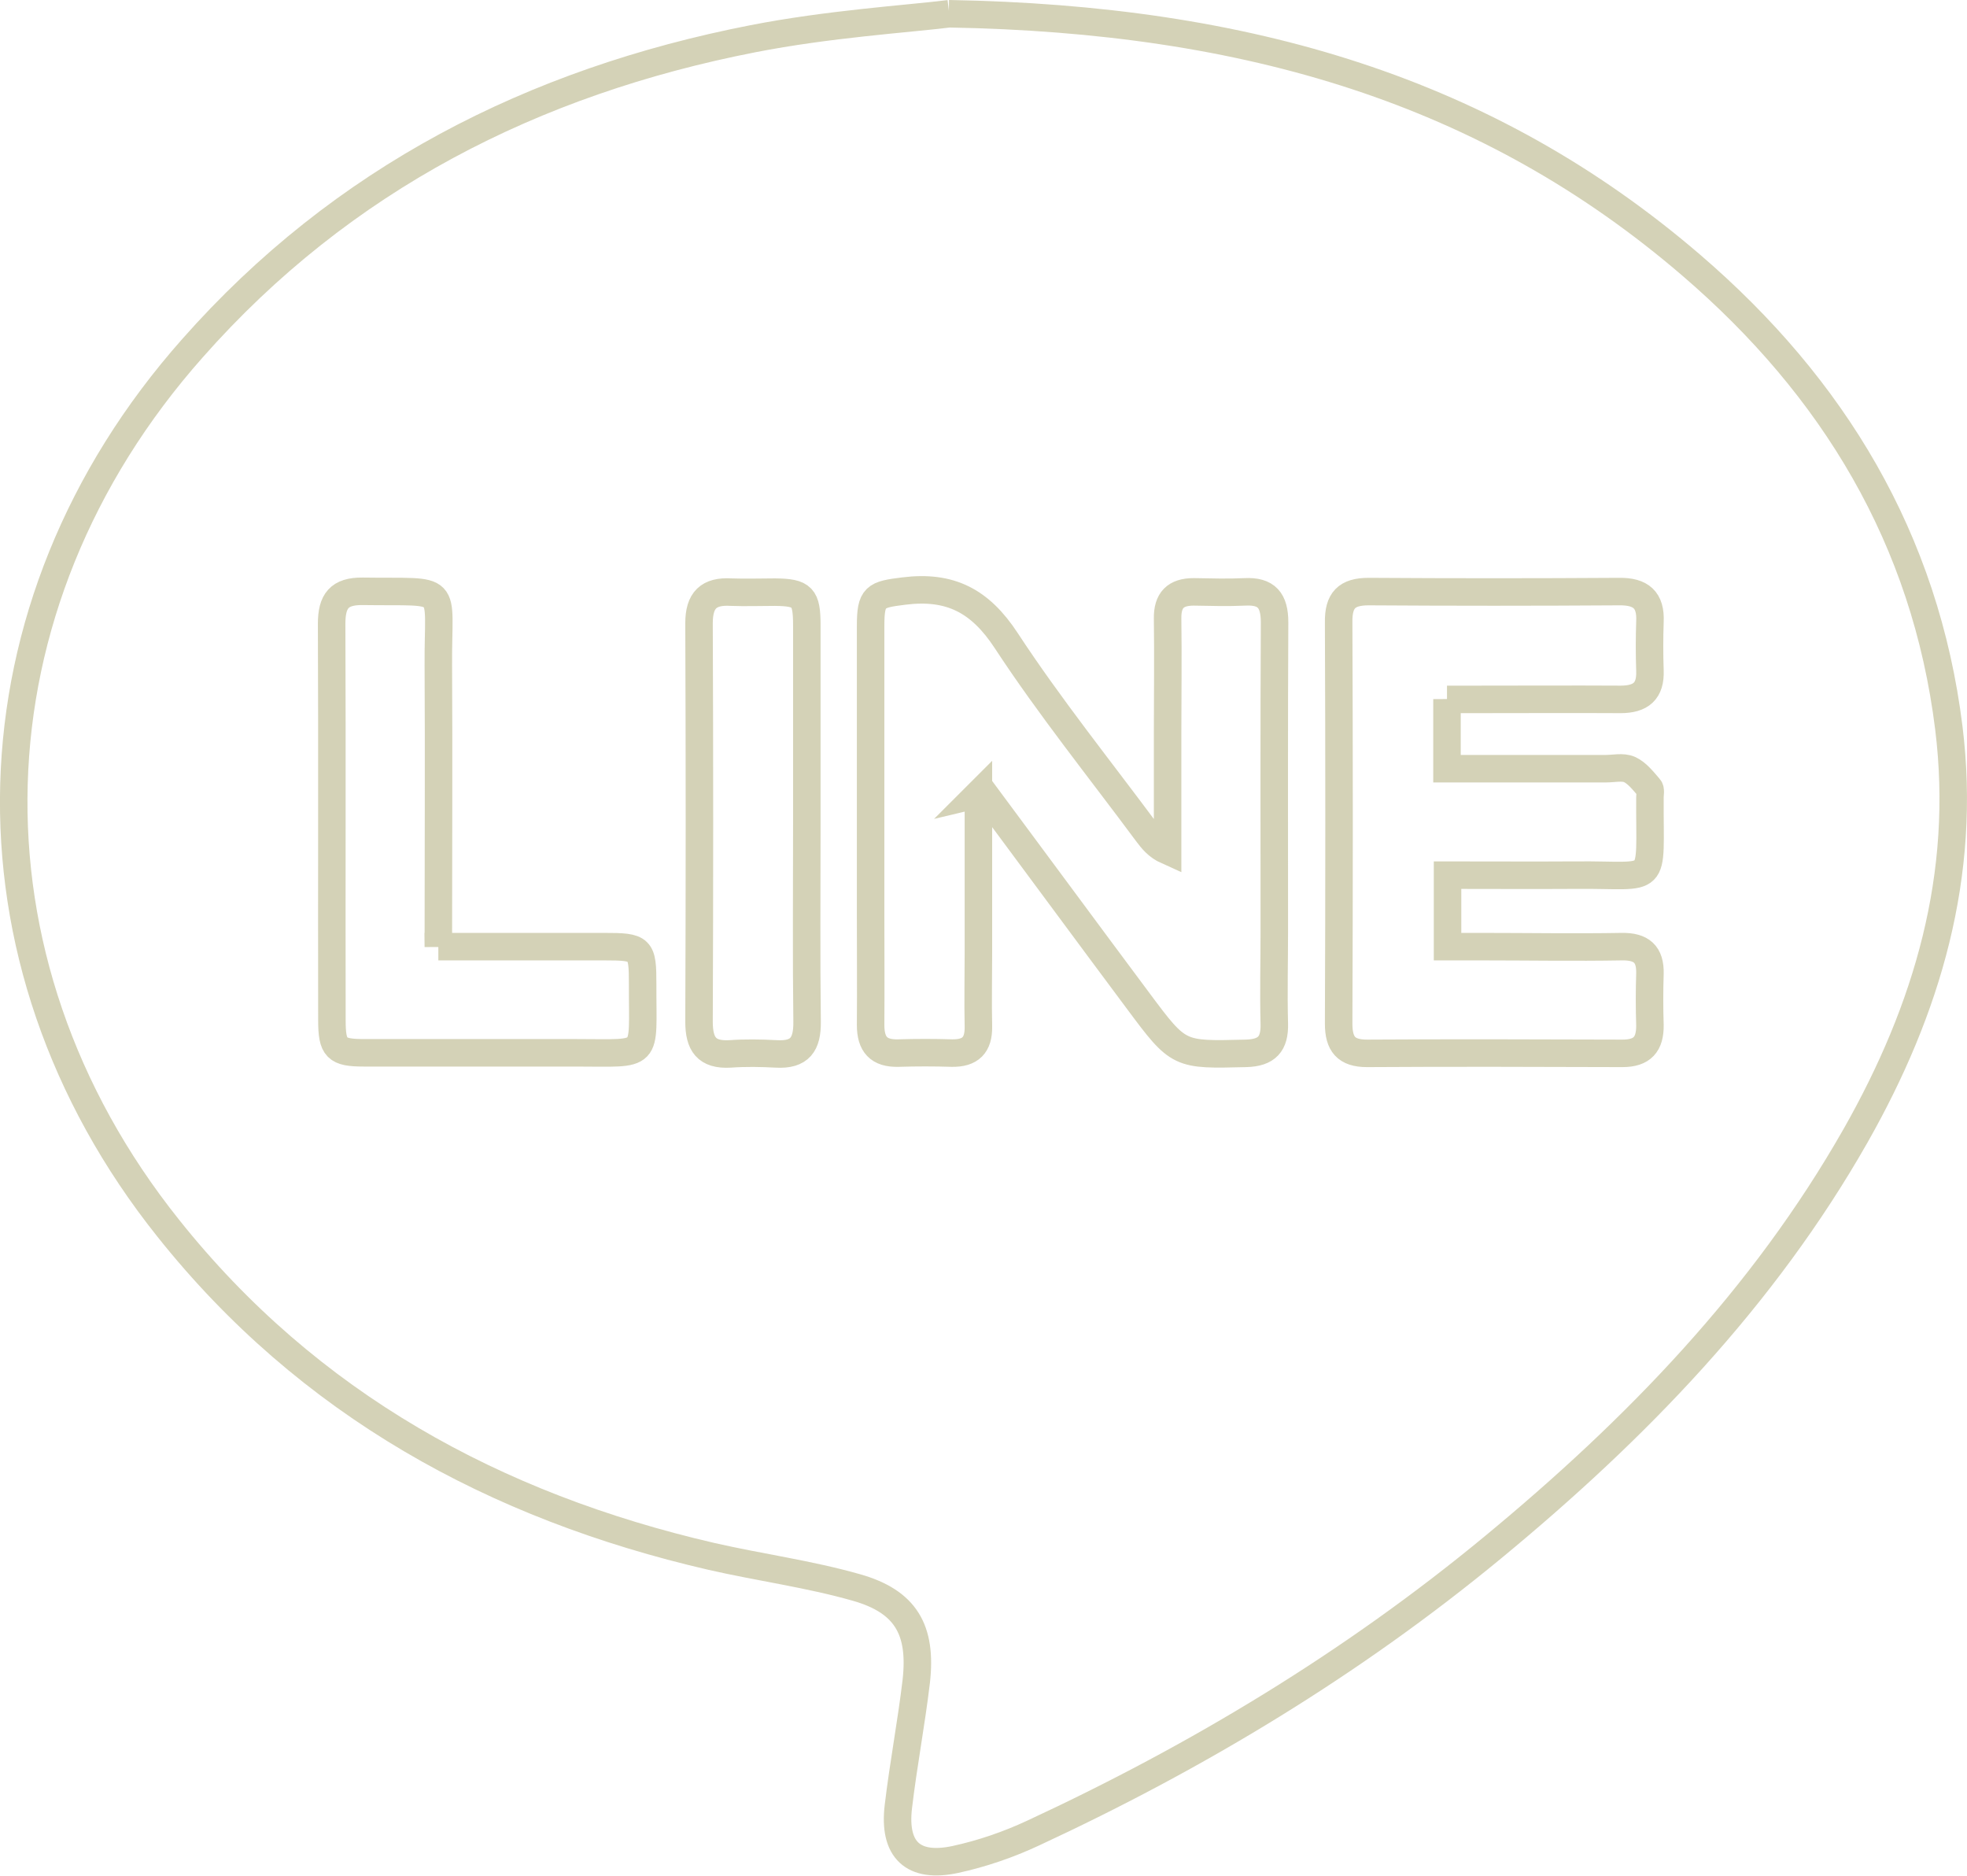 <?xml version="1.0" encoding="UTF-8"?>
<svg id="_圖層_2" data-name="圖層 2" xmlns="http://www.w3.org/2000/svg" viewBox="0 0 71.53 68.2">
  <defs>
    <style>
      .cls-1 {
        fill: none;
        stroke: #d4d2b7;
        stroke-miterlimit: 10;
      }
    </style>
  </defs>
  <g id="_圖層_5" data-name="圖層 5">
    <path class="cls-1" d="M34.51.5c10.87.19,19.61,2.8,26.99,9.14,5.17,4.44,8.52,9.96,9.37,16.83.66,5.35-.78,10.22-3.39,14.82-3.36,5.91-8,10.69-13.2,14.98-5.1,4.21-10.72,7.6-16.71,10.38-.9.42-1.86.75-2.83.96-1.54.33-2.26-.35-2.07-1.93.18-1.52.47-3.03.65-4.55.21-1.87-.38-2.9-2.18-3.41-1.72-.49-3.52-.73-5.27-1.13-7.88-1.82-14.66-5.54-19.75-11.93C-1.7,34.87-1.32,22.04,7,12.66,12.44,6.5,19.39,2.97,27.37,1.41c2.76-.54,5.6-.72,7.15-.91ZM35.57,28.88l.21-.05c1.88,2.53,3.75,5.07,5.63,7.59,1.46,1.96,1.46,1.94,3.9,1.88.76-.02,1.05-.34,1.03-1.08-.03-1.12,0-2.24,0-3.36,0-3.74-.01-7.49.01-11.23,0-.8-.29-1.15-1.08-1.11-.62.03-1.24.01-1.86,0-.66,0-.96.3-.95.97.02,1.39,0,2.77,0,4.16,0,1.43,0,2.86,0,4.29-.38-.17-.56-.41-.75-.66-1.72-2.32-3.54-4.58-5.12-6.99-.95-1.45-2.04-2.01-3.72-1.8-1.05.13-1.21.19-1.21,1.27,0,3.51,0,7.02,0,10.53,0,1.33.01,2.65,0,3.98,0,.7.29,1.04,1.01,1.02.65-.02,1.3-.02,1.95,0,.67.01.97-.29.96-.96-.02-.91,0-1.83,0-2.74,0-1.91,0-3.81,0-5.72ZM52.62,25.43c.37,0,.69,0,1,0,1.77,0,3.54-.01,5.31,0,.74,0,1.1-.3,1.07-1.05-.02-.59-.02-1.18,0-1.77.04-.8-.33-1.11-1.12-1.1-3.04.02-6.07.02-9.11,0-.8,0-1.1.32-1.09,1.11.02,4.87.02,9.73,0,14.6,0,.74.27,1.08,1.03,1.08,3.1-.02,6.19-.01,9.29,0,.72,0,1.01-.33,1-1.03-.02-.62-.02-1.24,0-1.86.02-.72-.31-1-1.02-.99-1.71.03-3.42,0-5.13,0-.4,0-.8,0-1.21,0v-2.6c1.6,0,3.13.01,4.66,0,3.06-.03,2.68.49,2.7-2.83,0-.12.04-.28-.03-.35-.21-.24-.43-.53-.71-.66-.25-.11-.58-.03-.87-.03-1.91,0-3.82,0-5.77,0v-2.53ZM15.94,34.43c0-3.51.02-6.87,0-10.23-.02-3.03.49-2.65-2.75-2.7-.86-.01-1.13.36-1.13,1.18.02,4.8,0,9.61.01,14.41,0,1.03.16,1.19,1.17,1.19,2.56,0,5.13,0,7.69,0,2.74,0,2.43.25,2.44-2.48,0-1.33-.05-1.38-1.41-1.38-1.97,0-3.93,0-6.02,0ZM29.34,29.98c0-2.41,0-4.83,0-7.24,0-1.04-.15-1.2-1.16-1.21-.53,0-1.06.02-1.59,0-.82-.05-1.17.29-1.17,1.13.02,4.83.02,9.66,0,14.49,0,.81.27,1.22,1.13,1.17.56-.04,1.12-.03,1.68,0,.86.05,1.13-.35,1.12-1.17-.03-2.38-.01-4.77-.01-7.16Z"/>
  </g>
</svg>